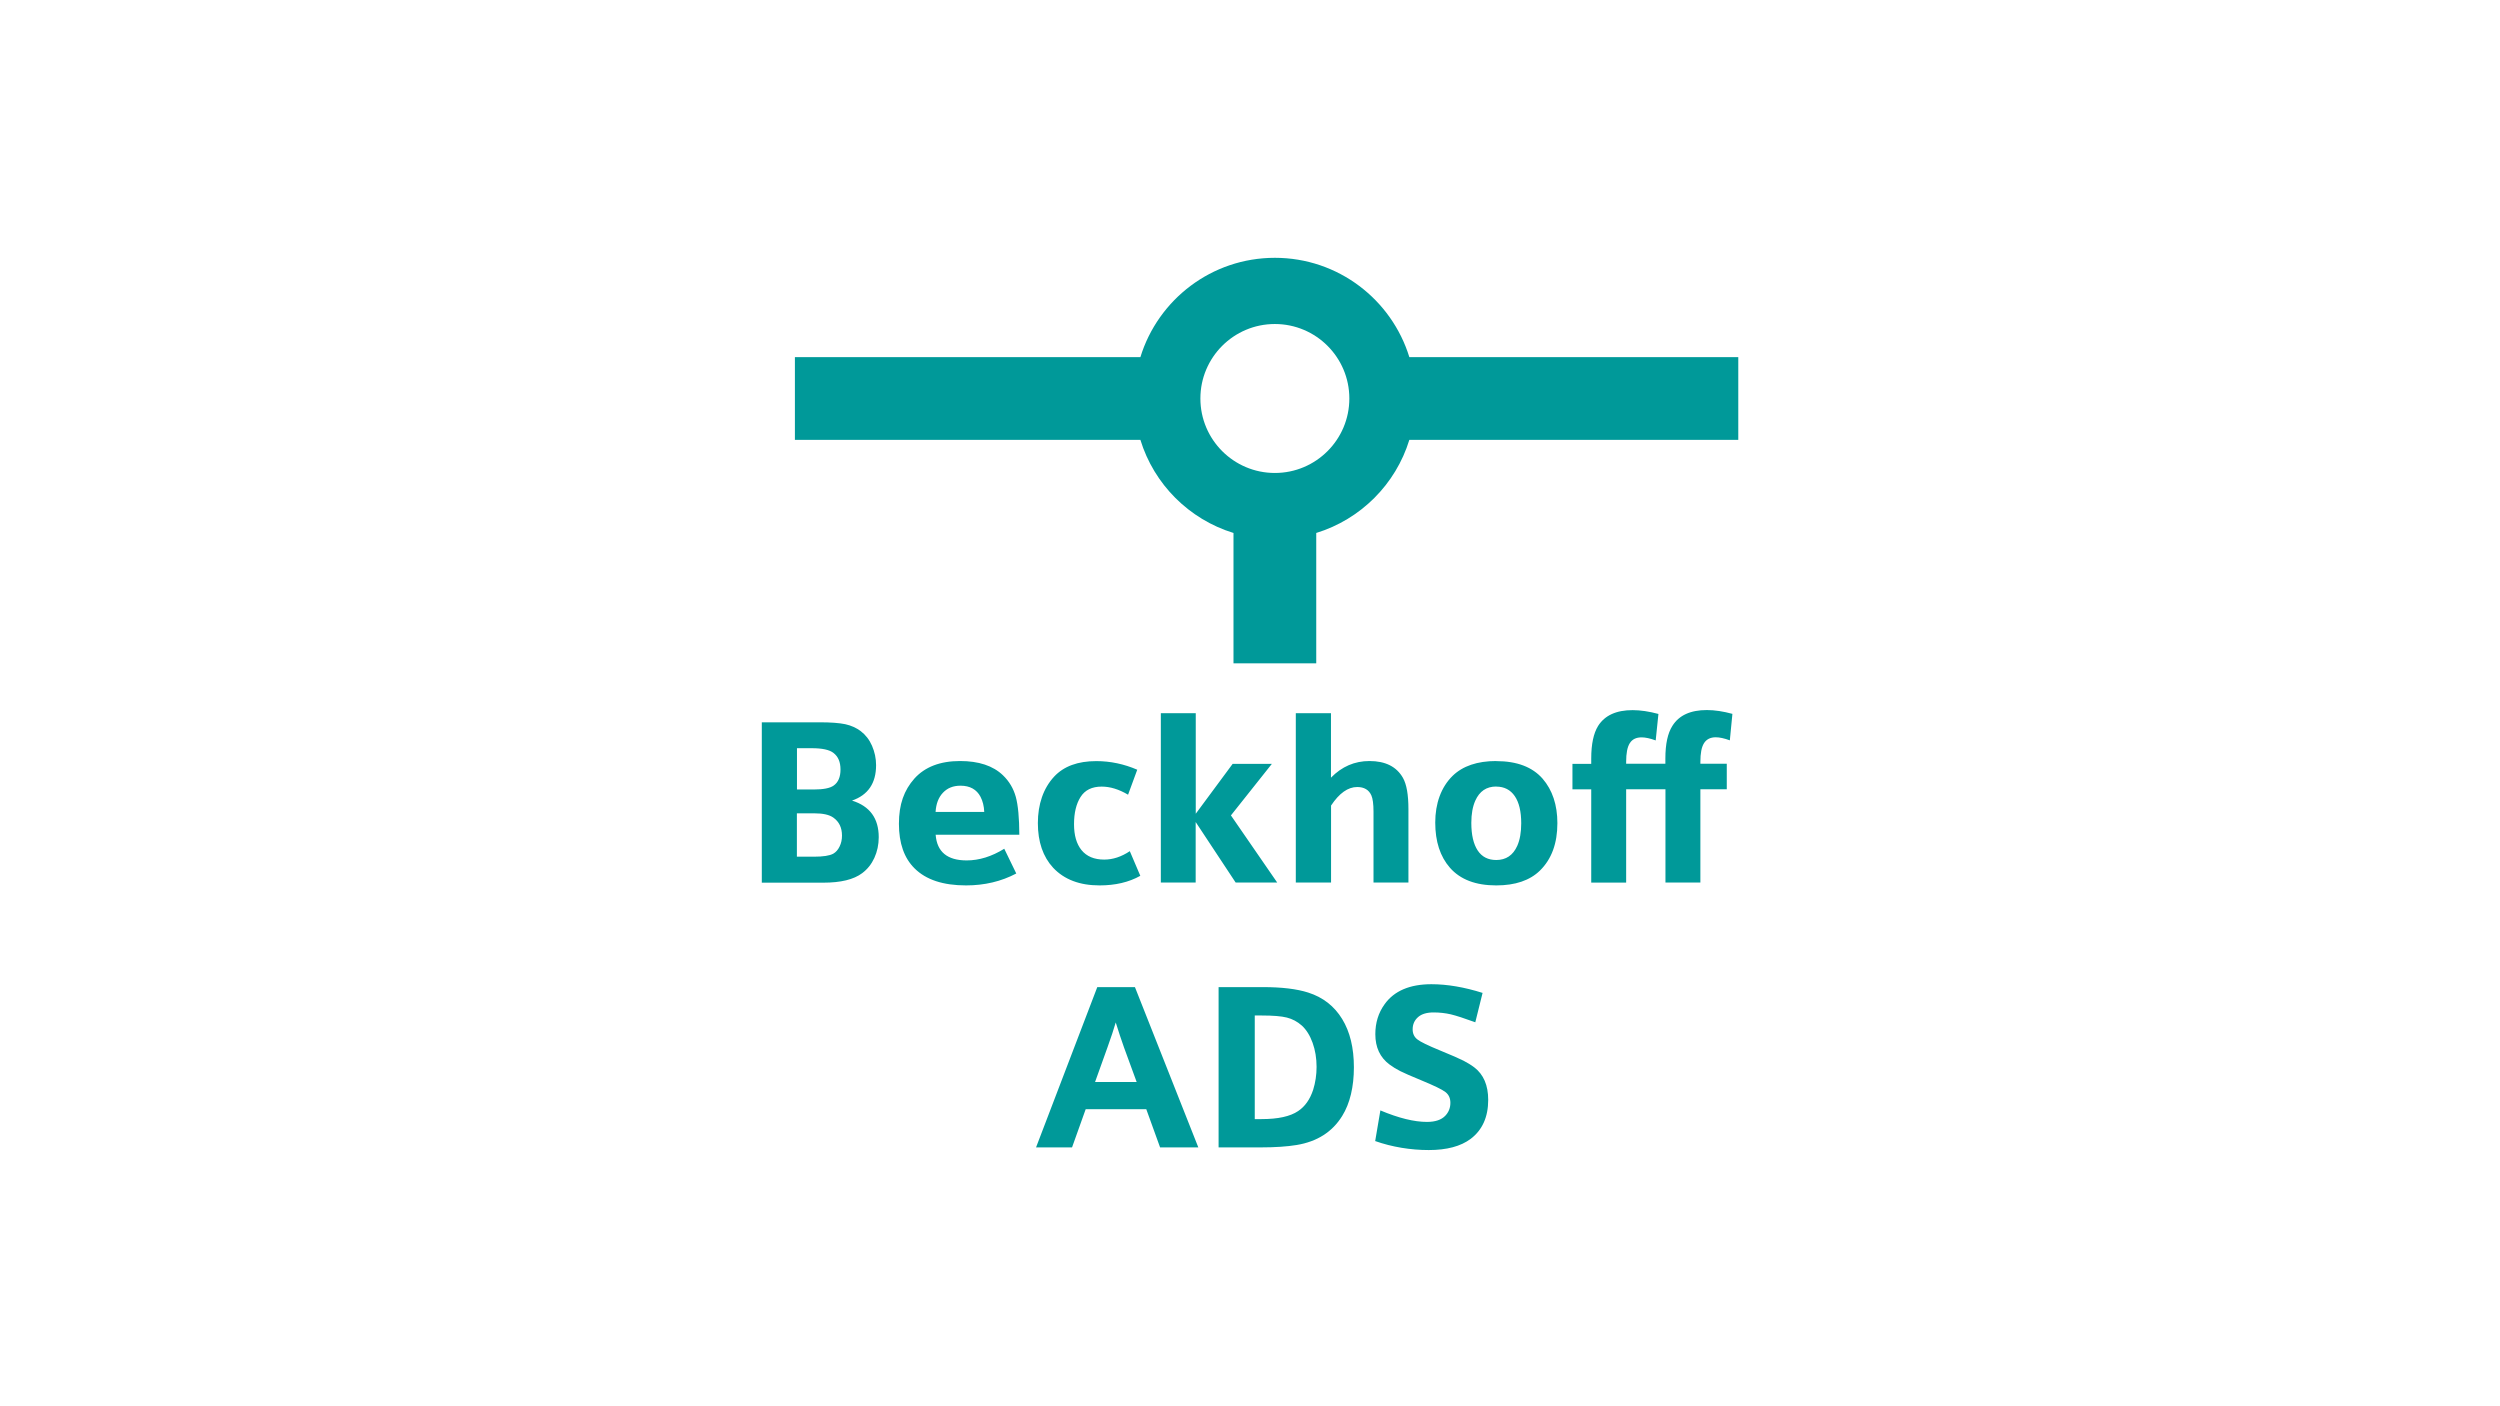 <?xml version="1.0" encoding="utf-8"?>
<svg xmlns="http://www.w3.org/2000/svg" width="640" height="360" viewBox="0 0 640 360" fill="none">
<path d="M360.791 91.422C356.258 76.698 342.572 66 326.366 66C310.16 66 296.474 76.698 291.941 91.422H203.495V112.606H291.941C295.436 123.982 304.398 132.943 315.774 136.439V169.805H336.958V136.439C348.334 132.943 357.296 123.982 360.791 112.606H445V91.422H360.791ZM326.366 121.08C315.837 121.08 307.3 112.543 307.3 102.014C307.3 91.485 315.837 82.948 326.366 82.948C336.895 82.948 345.432 91.485 345.432 102.014C345.432 112.543 336.895 121.08 326.366 121.08ZM195.021 225.944V184.909H209.787C212.689 184.909 214.892 185.079 216.396 185.397C217.922 185.736 219.235 186.329 220.379 187.197C221.587 188.129 222.561 189.358 223.239 190.926C223.917 192.494 224.277 194.146 224.277 195.883C224.277 200.501 222.222 203.531 218.112 204.95C222.667 206.369 224.955 209.484 224.955 214.335C224.955 216.241 224.574 218 223.832 219.631C223.091 221.241 222.053 222.533 220.718 223.529C218.557 225.16 215.231 225.965 210.761 225.965H195L195.021 225.944ZM204.025 202.111H208.304C210.804 202.111 212.499 201.772 213.431 201.094C214.596 200.268 215.168 198.891 215.168 196.985C215.168 195.078 214.575 193.68 213.367 192.748C212.35 191.943 210.486 191.54 207.817 191.54H204.025V202.111ZM204.025 219.313H208.389C210.719 219.313 212.371 219.059 213.304 218.551C213.981 218.169 214.532 217.555 214.935 216.708C215.358 215.86 215.549 214.928 215.549 213.911C215.549 211.877 214.808 210.352 213.346 209.314C212.308 208.573 210.698 208.213 208.516 208.213H204.003V219.313H204.025ZM239.53 213.721C239.869 218.085 242.517 220.267 247.474 220.267C250.652 220.267 253.872 219.271 257.092 217.28L260.164 223.614C256.33 225.647 252.029 226.664 247.305 226.664C241.458 226.664 237.073 225.224 234.149 222.322C231.459 219.673 230.124 215.86 230.124 210.882C230.124 205.903 231.438 202.302 234.086 199.315C236.776 196.328 240.674 194.824 245.78 194.824C250.546 194.824 254.211 196.031 256.753 198.468C258.363 200.014 259.444 201.857 260.037 203.976C260.63 206.115 260.927 209.356 260.948 213.699H239.509L239.53 213.721ZM251.966 207.852C251.902 206.369 251.584 205.077 251.012 203.976C250.017 202.09 248.301 201.137 245.886 201.137C244.021 201.137 242.538 201.73 241.394 202.938C240.25 204.145 239.636 205.776 239.509 207.852H251.966ZM289.229 217.894L291.92 224.207C288.975 225.859 285.501 226.664 281.497 226.664C276.391 226.664 272.451 225.16 269.612 222.152C267.007 219.334 265.693 215.521 265.693 210.712C265.693 205.903 267.091 201.794 269.867 198.807C272.345 196.158 275.925 194.845 280.65 194.845C284.251 194.845 287.746 195.586 291.136 197.048L288.784 203.446C286.433 202.048 284.187 201.37 282.027 201.37C279.527 201.37 277.726 202.26 276.603 204.06C275.502 205.819 274.951 208.128 274.951 210.988C274.951 213.848 275.586 216.03 276.857 217.618C278.192 219.25 280.12 220.055 282.683 220.055C284.908 220.055 287.068 219.334 289.208 217.915L289.229 217.894ZM297.174 225.944V182.579H306.113V208.318L315.562 195.544H325.603L315.117 208.742L326.959 225.923H316.324L306.092 210.437V225.923H297.152L297.174 225.944ZM331.726 225.944V182.579H340.729V199.082C343.504 196.243 346.788 194.824 350.58 194.824C354.669 194.824 357.529 196.264 359.16 199.145C360.092 200.798 360.558 203.446 360.558 207.132V225.923H351.618V207.789C351.618 205.819 351.427 204.42 351.067 203.615C350.432 202.196 349.224 201.476 347.445 201.476C345.072 201.476 342.848 203.065 340.75 206.221V225.923H331.747L331.726 225.944ZM383.035 194.845C388.331 194.845 392.293 196.349 394.919 199.357C397.419 202.26 398.69 206.052 398.69 210.733C398.69 215.903 397.207 219.949 394.22 222.872C391.636 225.393 387.907 226.664 383.035 226.664C377.781 226.664 373.841 225.16 371.193 222.152C368.672 219.271 367.422 215.415 367.422 210.564C367.422 205.713 368.905 201.518 371.892 198.595C374.476 196.095 378.205 194.824 383.035 194.824V194.845ZM383.035 201.349C380.535 201.349 378.756 202.556 377.675 204.971C376.997 206.497 376.658 208.382 376.658 210.649C376.658 213.742 377.209 216.093 378.29 217.724C379.37 219.356 380.959 220.161 383.035 220.161C385.535 220.161 387.335 218.953 388.416 216.538C389.094 215.013 389.433 213.085 389.433 210.755C389.433 207.746 388.882 205.416 387.78 203.806C386.679 202.196 385.09 201.37 383.035 201.37V201.349ZM416.295 202.069V225.944H407.355V202.069H402.546V195.544H407.355V194.188C407.355 190.502 407.948 187.727 409.113 185.842C410.829 183.13 413.774 181.795 417.947 181.795C419.981 181.795 422.184 182.134 424.557 182.77L423.858 189.549C422.417 189.019 421.21 188.765 420.256 188.765C418.858 188.765 417.862 189.252 417.227 190.248C416.591 191.244 416.295 192.832 416.295 195.036V195.523H426.336V194.167C426.336 190.481 426.929 187.706 428.137 185.82C429.832 183.109 432.776 181.774 436.95 181.774C438.984 181.774 441.166 182.113 443.496 182.749L442.839 189.528C441.399 188.998 440.191 188.744 439.238 188.744C437.861 188.744 436.865 189.252 436.23 190.248C435.594 191.244 435.297 192.854 435.297 195.036V195.523H442.055V202.048H435.297V225.923H426.357V202.048H416.316L416.295 202.069ZM293.424 283.948H277.938L274.442 293.735H265.227L280.904 252.7H290.543L306.77 293.735H296.983L293.445 283.948H293.424ZM290.988 276.999L287.746 268.144C287.047 266.195 286.348 264.055 285.628 261.746C285.141 263.42 284.442 265.559 283.509 268.144L280.332 276.999H290.988ZM311.96 293.735V252.7H323.315C328.145 252.7 332.001 253.166 334.903 254.098C338.695 255.306 341.577 257.573 343.589 260.856C345.602 264.14 346.597 268.271 346.597 273.228C346.597 278.185 345.602 282.486 343.589 285.706C341.068 289.773 337.191 292.252 331.938 293.121C329.522 293.523 326.43 293.735 322.659 293.735H311.939H311.96ZM321.197 286.49H322.955C327.171 286.49 330.285 285.812 332.319 284.435C334.098 283.249 335.369 281.427 336.174 278.969C336.746 277.126 337.043 275.177 337.043 273.122C337.043 270.898 336.704 268.843 336.026 266.958C335.348 265.072 334.416 263.589 333.251 262.53C332.128 261.534 330.857 260.856 329.438 260.496C328.018 260.136 325.858 259.967 322.976 259.967H321.218V286.532L321.197 286.49ZM352.042 292.146L353.376 284.265C358.058 286.236 362.041 287.21 365.303 287.21C367.422 287.21 368.989 286.68 369.985 285.642C370.854 284.731 371.299 283.63 371.299 282.316C371.299 281.13 370.875 280.219 370.028 279.562C369.18 278.906 367.083 277.889 363.736 276.512C361.257 275.495 359.52 274.732 358.503 274.224C357.486 273.715 356.554 273.143 355.707 272.508C353.292 270.707 352.084 268.123 352.084 264.754C352.084 261.831 352.868 259.289 354.457 257.085C356.893 253.675 360.897 251.959 366.447 251.959C370.472 251.959 374.836 252.7 379.539 254.183L377.675 261.704C374.9 260.687 372.803 260.009 371.405 259.67C370.006 259.352 368.545 259.183 367.019 259.183C365.282 259.183 363.969 259.564 363.058 260.348C362.104 261.174 361.638 262.233 361.638 263.504C361.638 264.606 362.041 265.475 362.846 266.089C363.651 266.725 365.579 267.657 368.629 268.907C371.659 270.156 373.671 271.025 374.646 271.533C375.62 272.042 376.552 272.593 377.421 273.249C379.794 275.071 380.98 277.846 380.98 281.554C380.98 285.96 379.476 289.286 376.489 291.553C373.947 293.46 370.366 294.413 365.769 294.413C361.172 294.413 356.385 293.65 352.021 292.104L352.042 292.146Z" fill="#009999"/>
</svg>